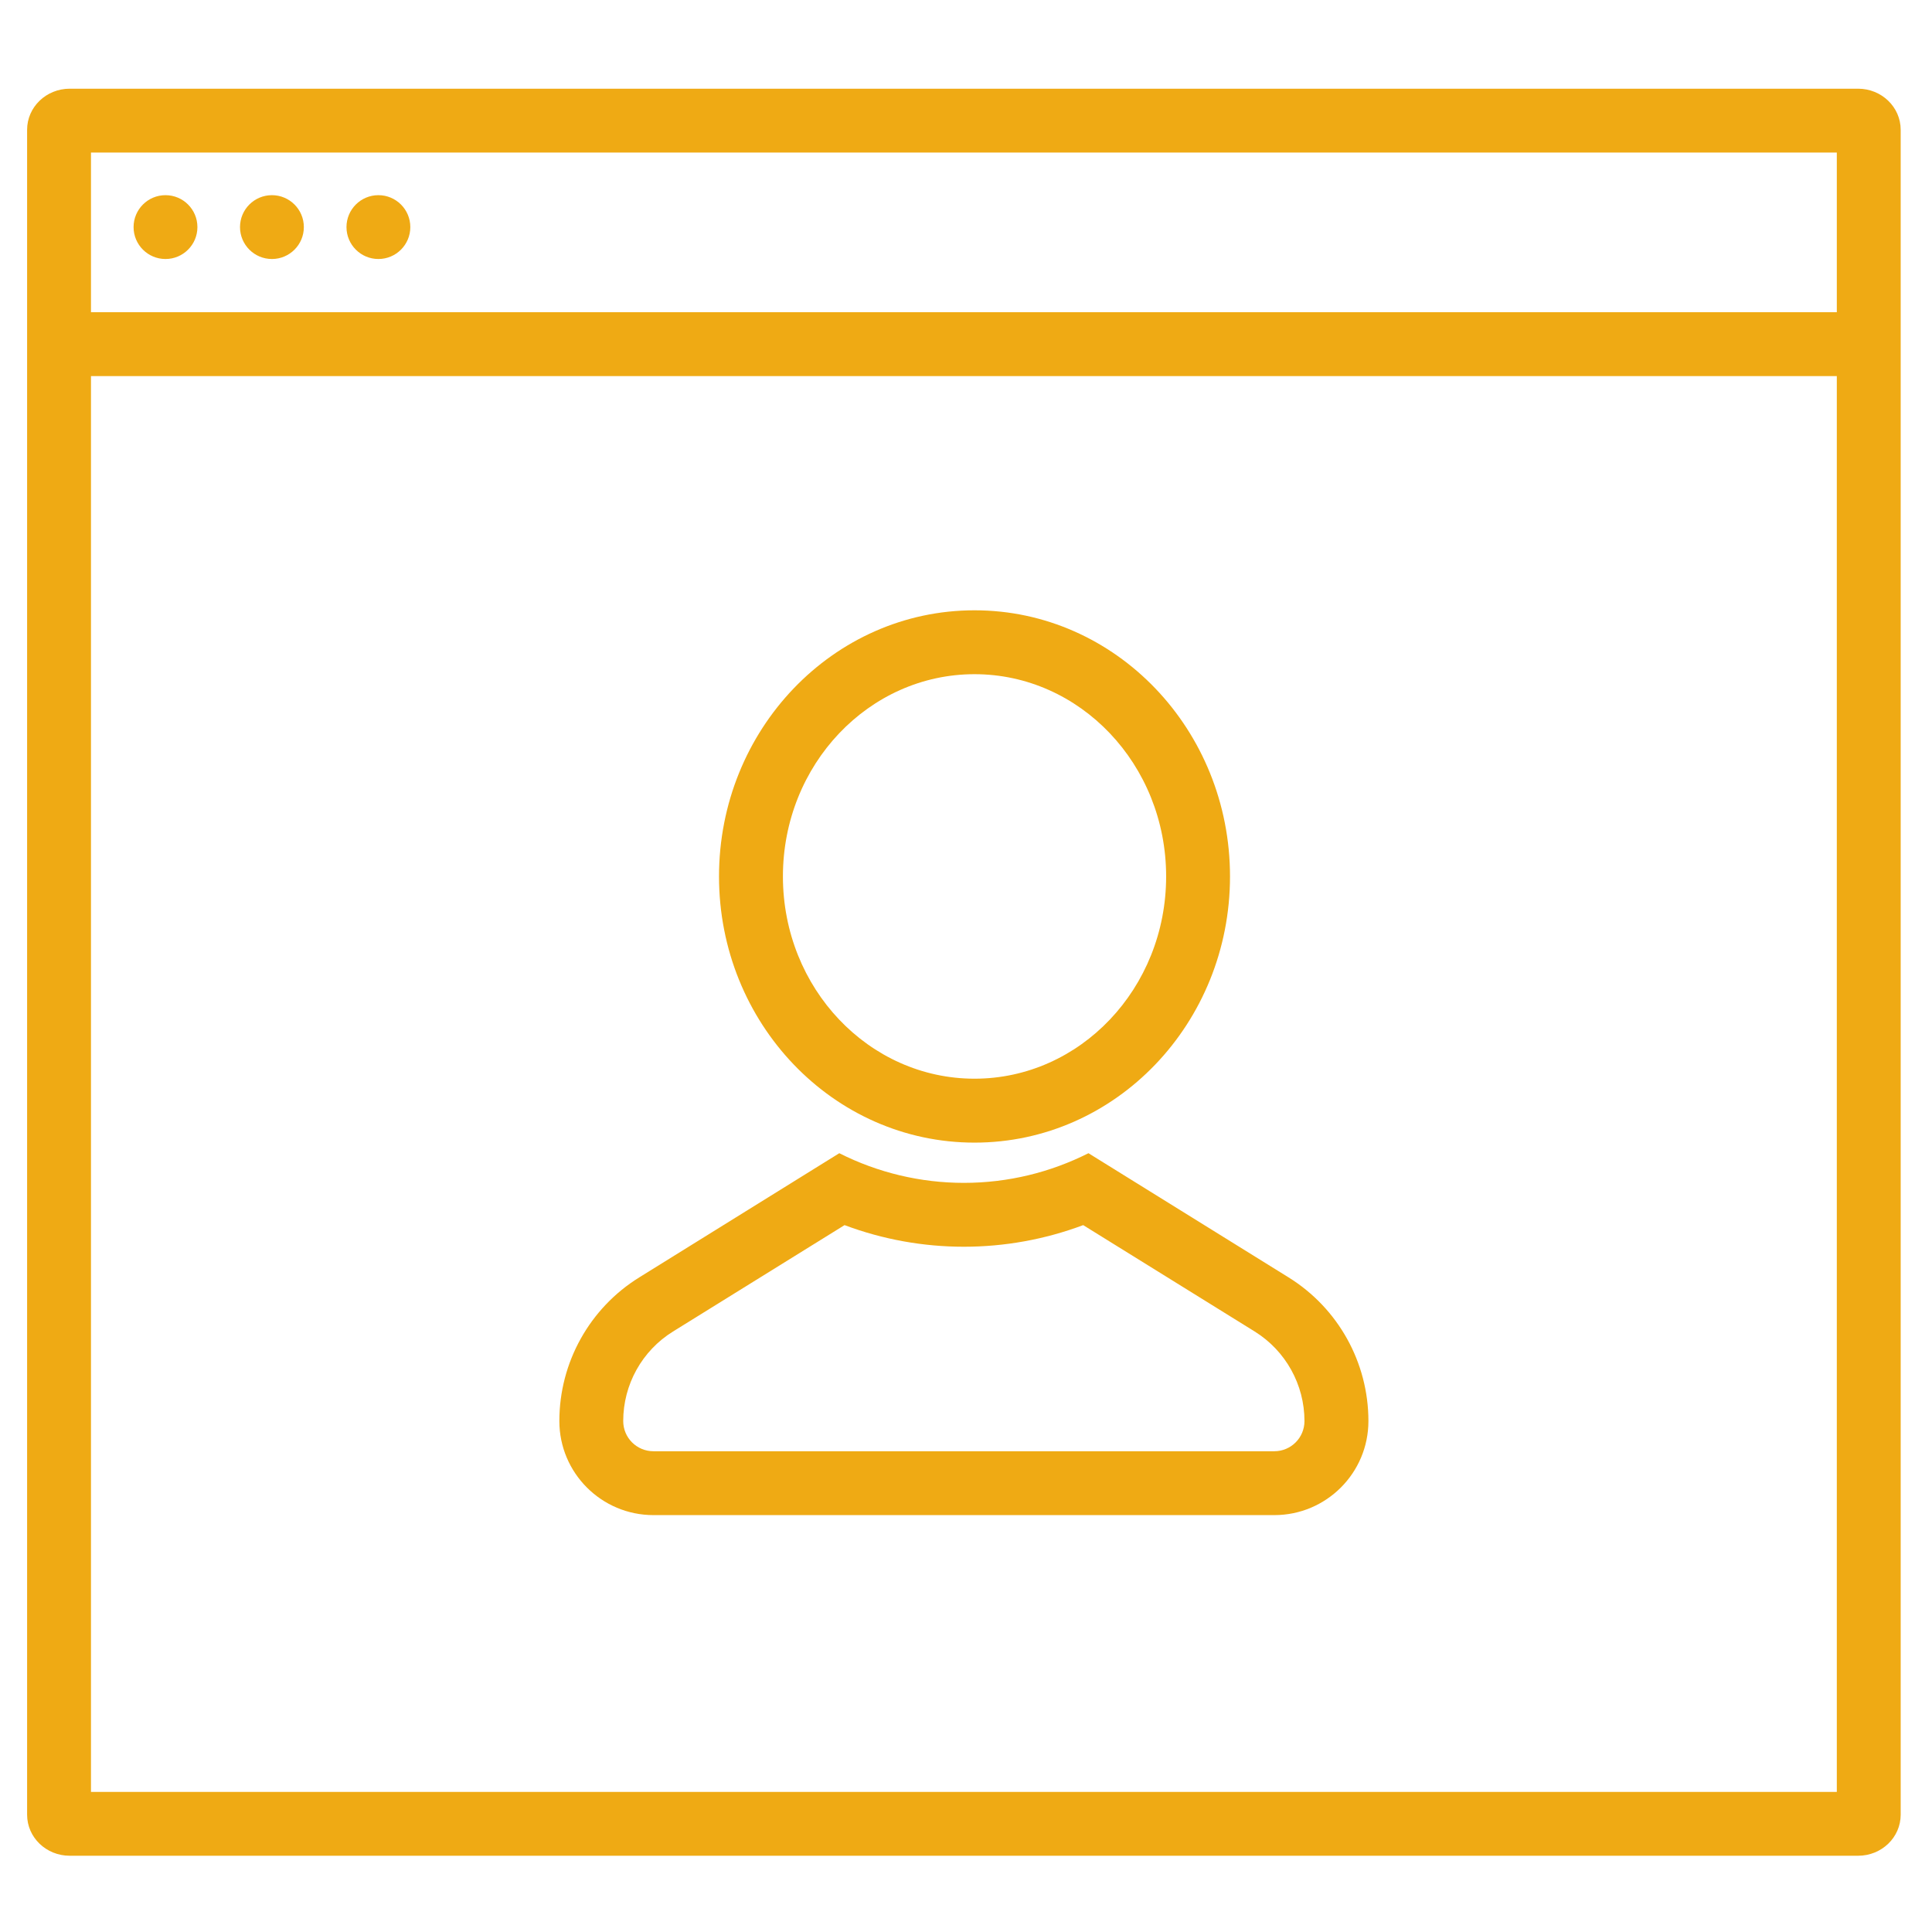 <?xml version="1.0" encoding="utf-8"?>
<!-- Generator: Adobe Illustrator 15.1.0, SVG Export Plug-In . SVG Version: 6.00 Build 0)  -->
<!DOCTYPE svg PUBLIC "-//W3C//DTD SVG 1.1//EN" "http://www.w3.org/Graphics/SVG/1.1/DTD/svg11.dtd">
<svg version="1.1" id="Layer_1" xmlns="http://www.w3.org/2000/svg" xmlns:xlink="http://www.w3.org/1999/xlink" x="0px" y="0px"
	 width="100px" height="100px" viewBox="0 0 100 100" enable-background="new 0 0 100 100" xml:space="preserve">
<path fill="#EFAA14" d="M4.709,7.896v84.853h90.364V7.896H4.709z M3.608,4.591h92.567c1.218,0,2.204,0.953,2.204,2.128v87.209
	c0,1.177-0.986,2.125-2.204,2.125H3.608c-1.217,0-2.205-0.948-2.205-2.125V6.719C1.402,5.543,2.391,4.591,3.608,4.591z"/>
<path fill="#EFAA14" d="M2.506,19.467v-3.306H97.44v3.306H2.506z"/>
<circle fill="#EFAA14" cx="19.586" cy="11.754" r="1.652"/>
<circle fill="#EFAA14" cx="8.566" cy="11.754" r="1.652"/>
<circle fill="#EFAA14" cx="14.075" cy="11.754" r="1.652"/>
<path fill="#EFAA14" d="M50.441,59.142c-7.32,0-13.225-6.188-13.225-13.777c0-7.591,5.904-13.776,13.225-13.776
	c7.319,0,13.224,6.185,13.224,13.776C63.665,52.954,57.761,59.142,50.441,59.142z M50.441,55.833c5.46,0,9.918-4.671,9.918-10.469
	c0-5.797-4.46-10.468-9.918-10.468c-5.458,0-9.917,4.671-9.917,10.468C40.524,51.162,44.981,55.833,50.441,55.833z M34.835,68.919
	c-1.604,0.994-2.578,2.748-2.577,4.634c0,0.867,0.701,1.563,1.566,1.563h32.131c0.864,0,1.564-0.696,1.564-1.563
	c0-1.886-0.974-3.637-2.575-4.634l-8.878-5.507c-3.982,1.492-8.371,1.492-12.352,0L34.835,68.919z M49.889,61.225
	c2.309,0,4.493-0.551,6.45-1.535l10.353,6.425c2.571,1.594,4.137,4.407,4.137,7.438c0,2.689-2.182,4.869-4.874,4.869l0,0H33.825
	c-2.691,0-4.872-2.18-4.873-4.869c0-3.031,1.566-5.845,4.14-7.438l10.35-6.425C45.441,60.699,47.649,61.225,49.889,61.225z"/>
</svg>
